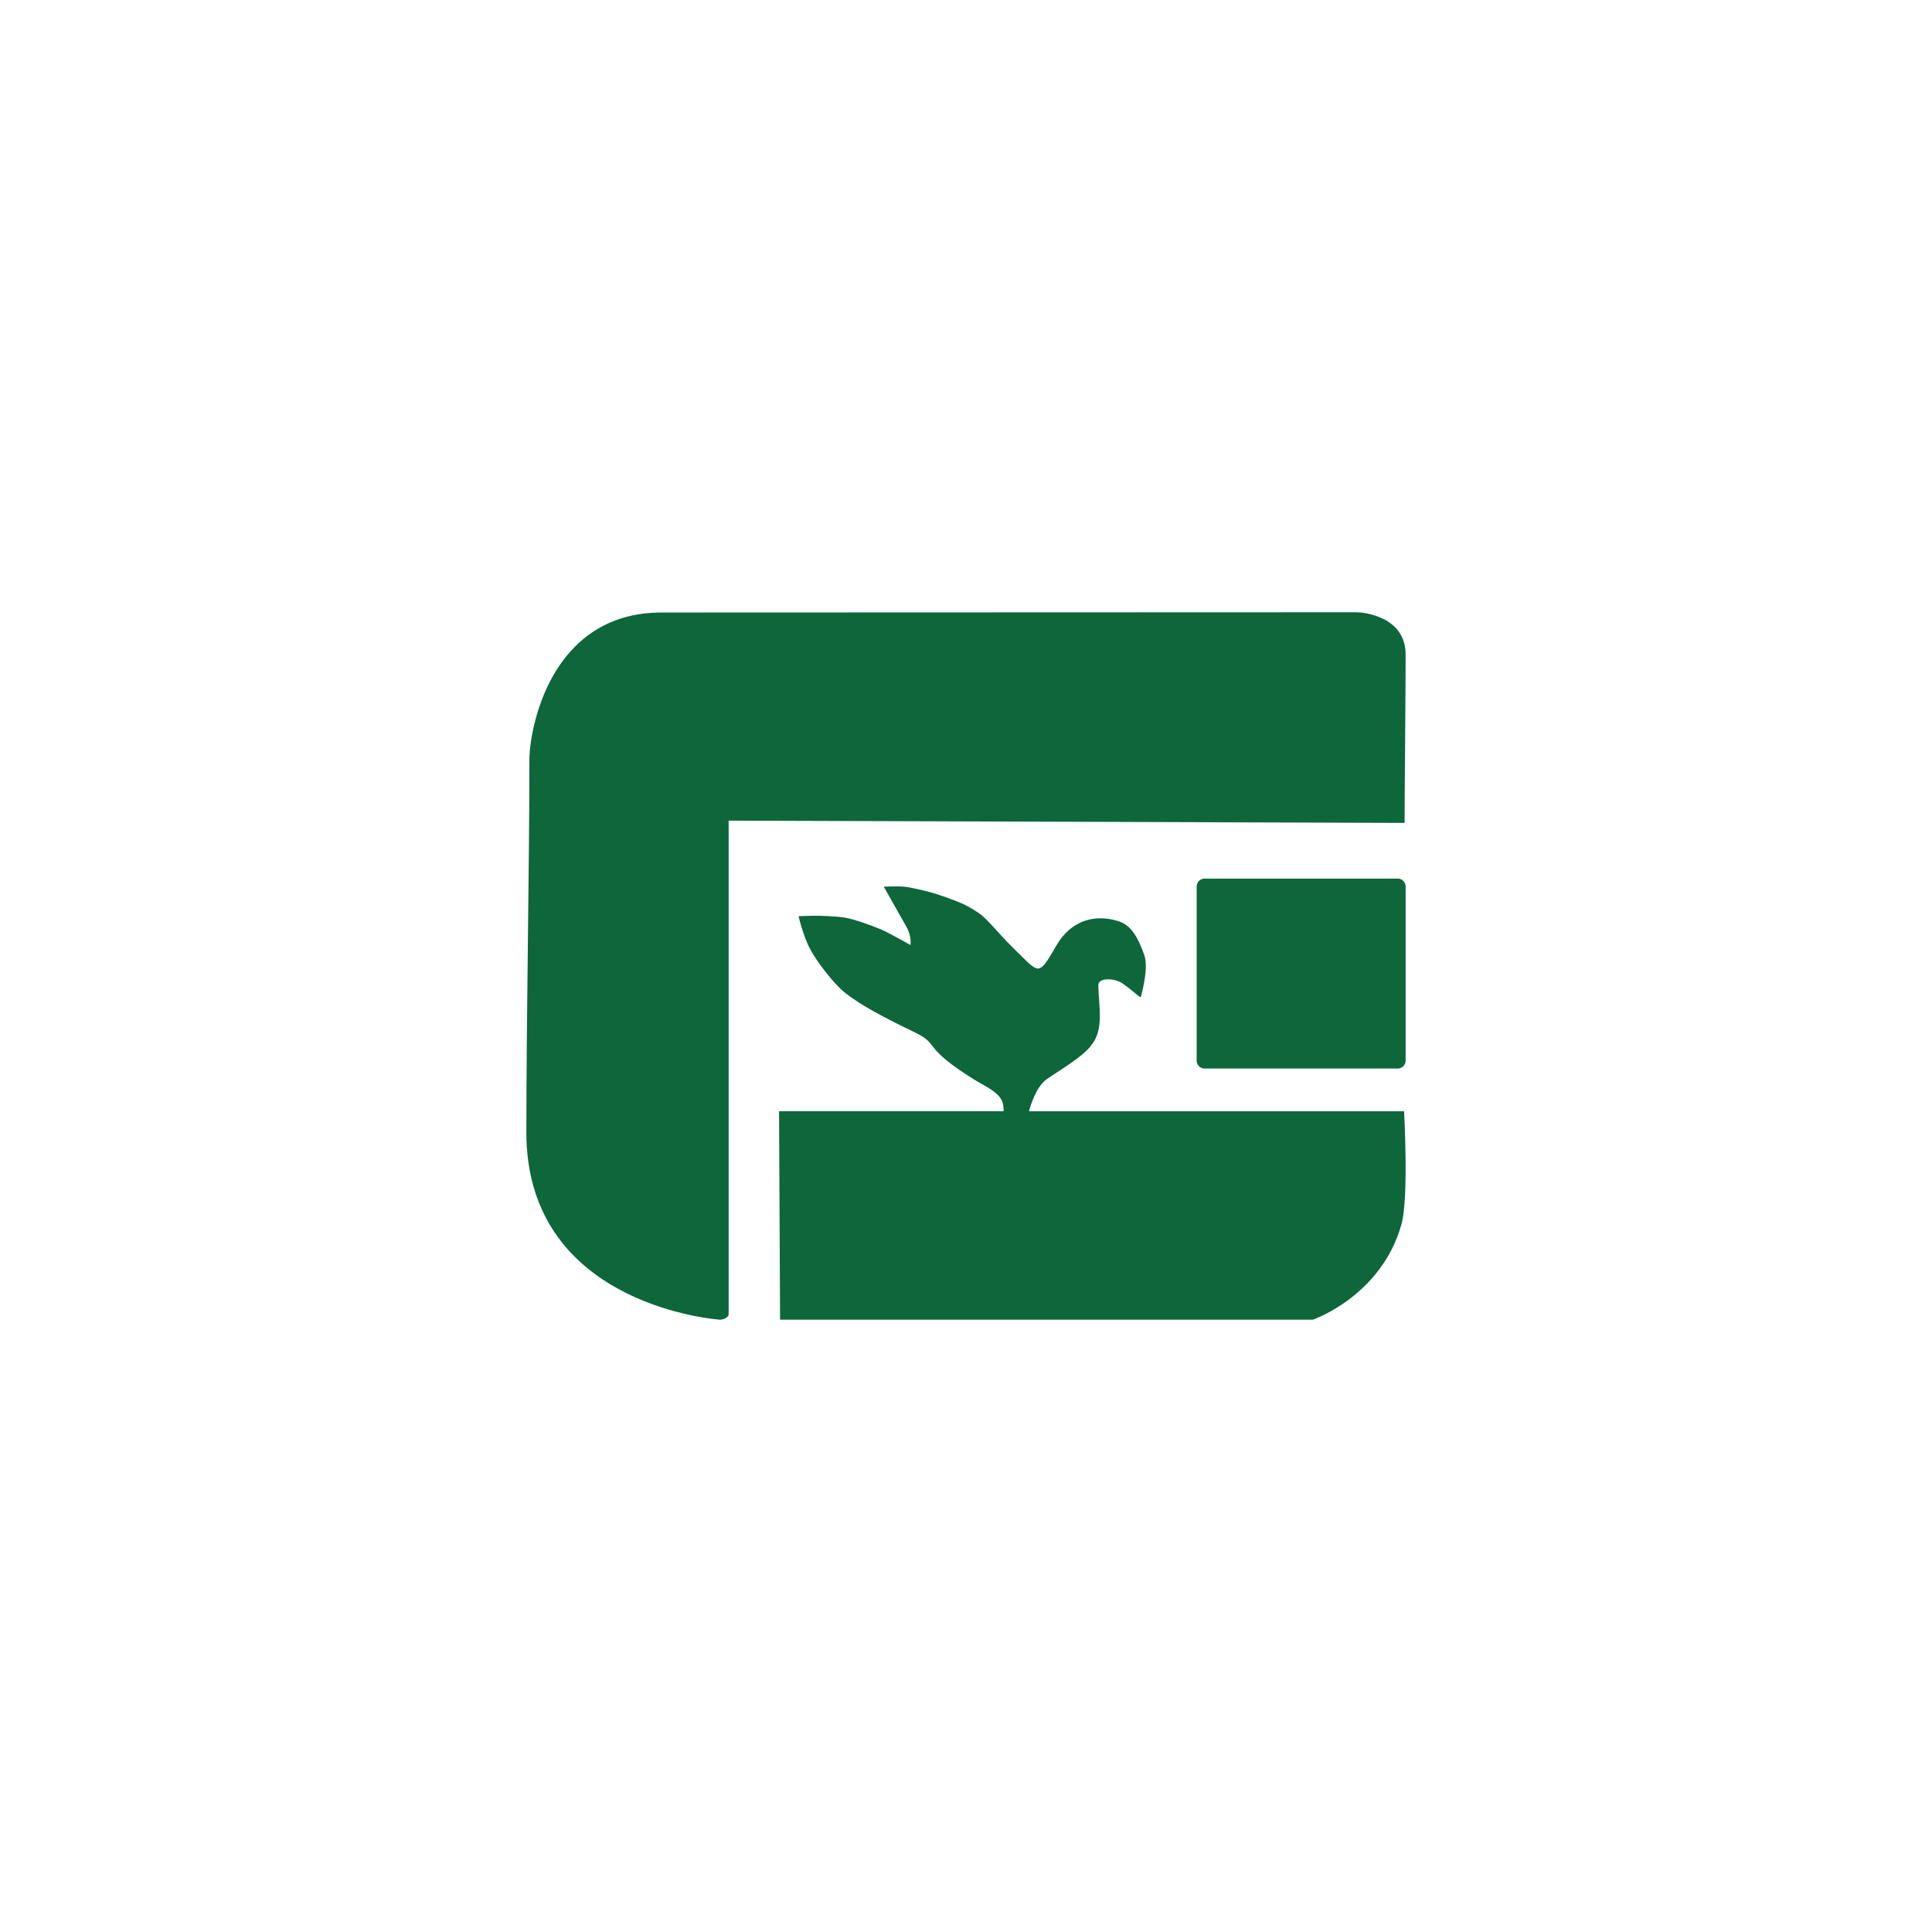 <?xml version="1.0" encoding="UTF-8"?>
<svg data-bbox="296.94 345.39 496 399.081" viewBox="0 0 1089.88 1089.88" xmlns="http://www.w3.org/2000/svg" data-type="color">
    <g>
        <path d="M675.07 598.29v-98.16a4.49 4.49 0 0 1 4.49-4.49h108.89a4.49 4.49 0 0 1 4.49 4.49v98.16a4.49 4.49 0 0 1-4.49 4.49h-108.9c-2.47 0-4.48-2.01-4.48-4.49" fill="#0e663b" data-color="1"/>
        <path d="M792.07 626.87H580.46c.97-3.6 4.18-13.93 9.98-18.03 6.39-4.51 19.79-12.29 24.67-18.55 1.69-2.16 4.16-5.08 5.06-12.18.83-6.55-.57-16.92-.57-22.47 0-4.14 9.1-4.12 13.89-.71 4.88 3.47 8.56 6.96 9.61 7.51.23.12.5-.01.56-.26.64-2.84 4.39-16.22 1.86-23.37-3.15-8.91-6.94-16.63-14.14-19-10.7-3.53-22.7-2.31-31.72 8.21-4.9 5.71-9.39 17.62-13.75 18.35-2.18.36-5.69-3.11-6.77-4.14-3.26-3.13-8.3-8.19-11.03-10.95-3.73-3.77-10.44-11.86-14.57-15.18-2.33-1.86-7.62-5-10.39-6.23-4.44-1.98-13.62-5.28-18.32-6.55-3.71-.99-11.22-2.8-15.05-3.16-2.8-.26-11.23 0-11.23 0s8.58 15.33 12.63 22.38c3.36 5.87 2.42 10.55 2.42 10.55s-12.18-6.9-16.47-8.73c-4.89-2.08-14.94-5.73-20.18-6.66-4.65-.82-14.14-1.2-18.86-1.09-2.05.05-7.6.21-7.6.21s2.55 11.51 6.97 19.39c4.13 7.39 13.07 18.85 18.81 23.48 9.07 7.32 22.89 14.56 39.61 22.6 14.93 7.19 3.41 7.98 34.21 27.05 4.95 3.06 11.4 5.78 14.48 10.41 1.41 2.12 1.63 5.28 1.62 7.09H439.48l.57 117.62h300.57s38.71-13.26 50-53.94c4.16-14.97 1.45-63.65 1.45-63.65" fill="#0e663b" data-color="1"/>
        <path d="M792.94 369.2c0-21.51-23.93-23.81-27.54-23.81-85.37 0-300.39.14-392.16.14-63.07 0-74.6 66.1-74.6 83.16 0 60.23-1.7 143.62-1.7 210.16 0 89.42 90.15 103.97 109 105.61 1.75.15 5.11-1.22 5.11-2.98V462.94l381.31 1.28c0-15.02.58-71.34.58-95.02" fill="#0e663b" data-color="1"/>
    </g>
</svg>
